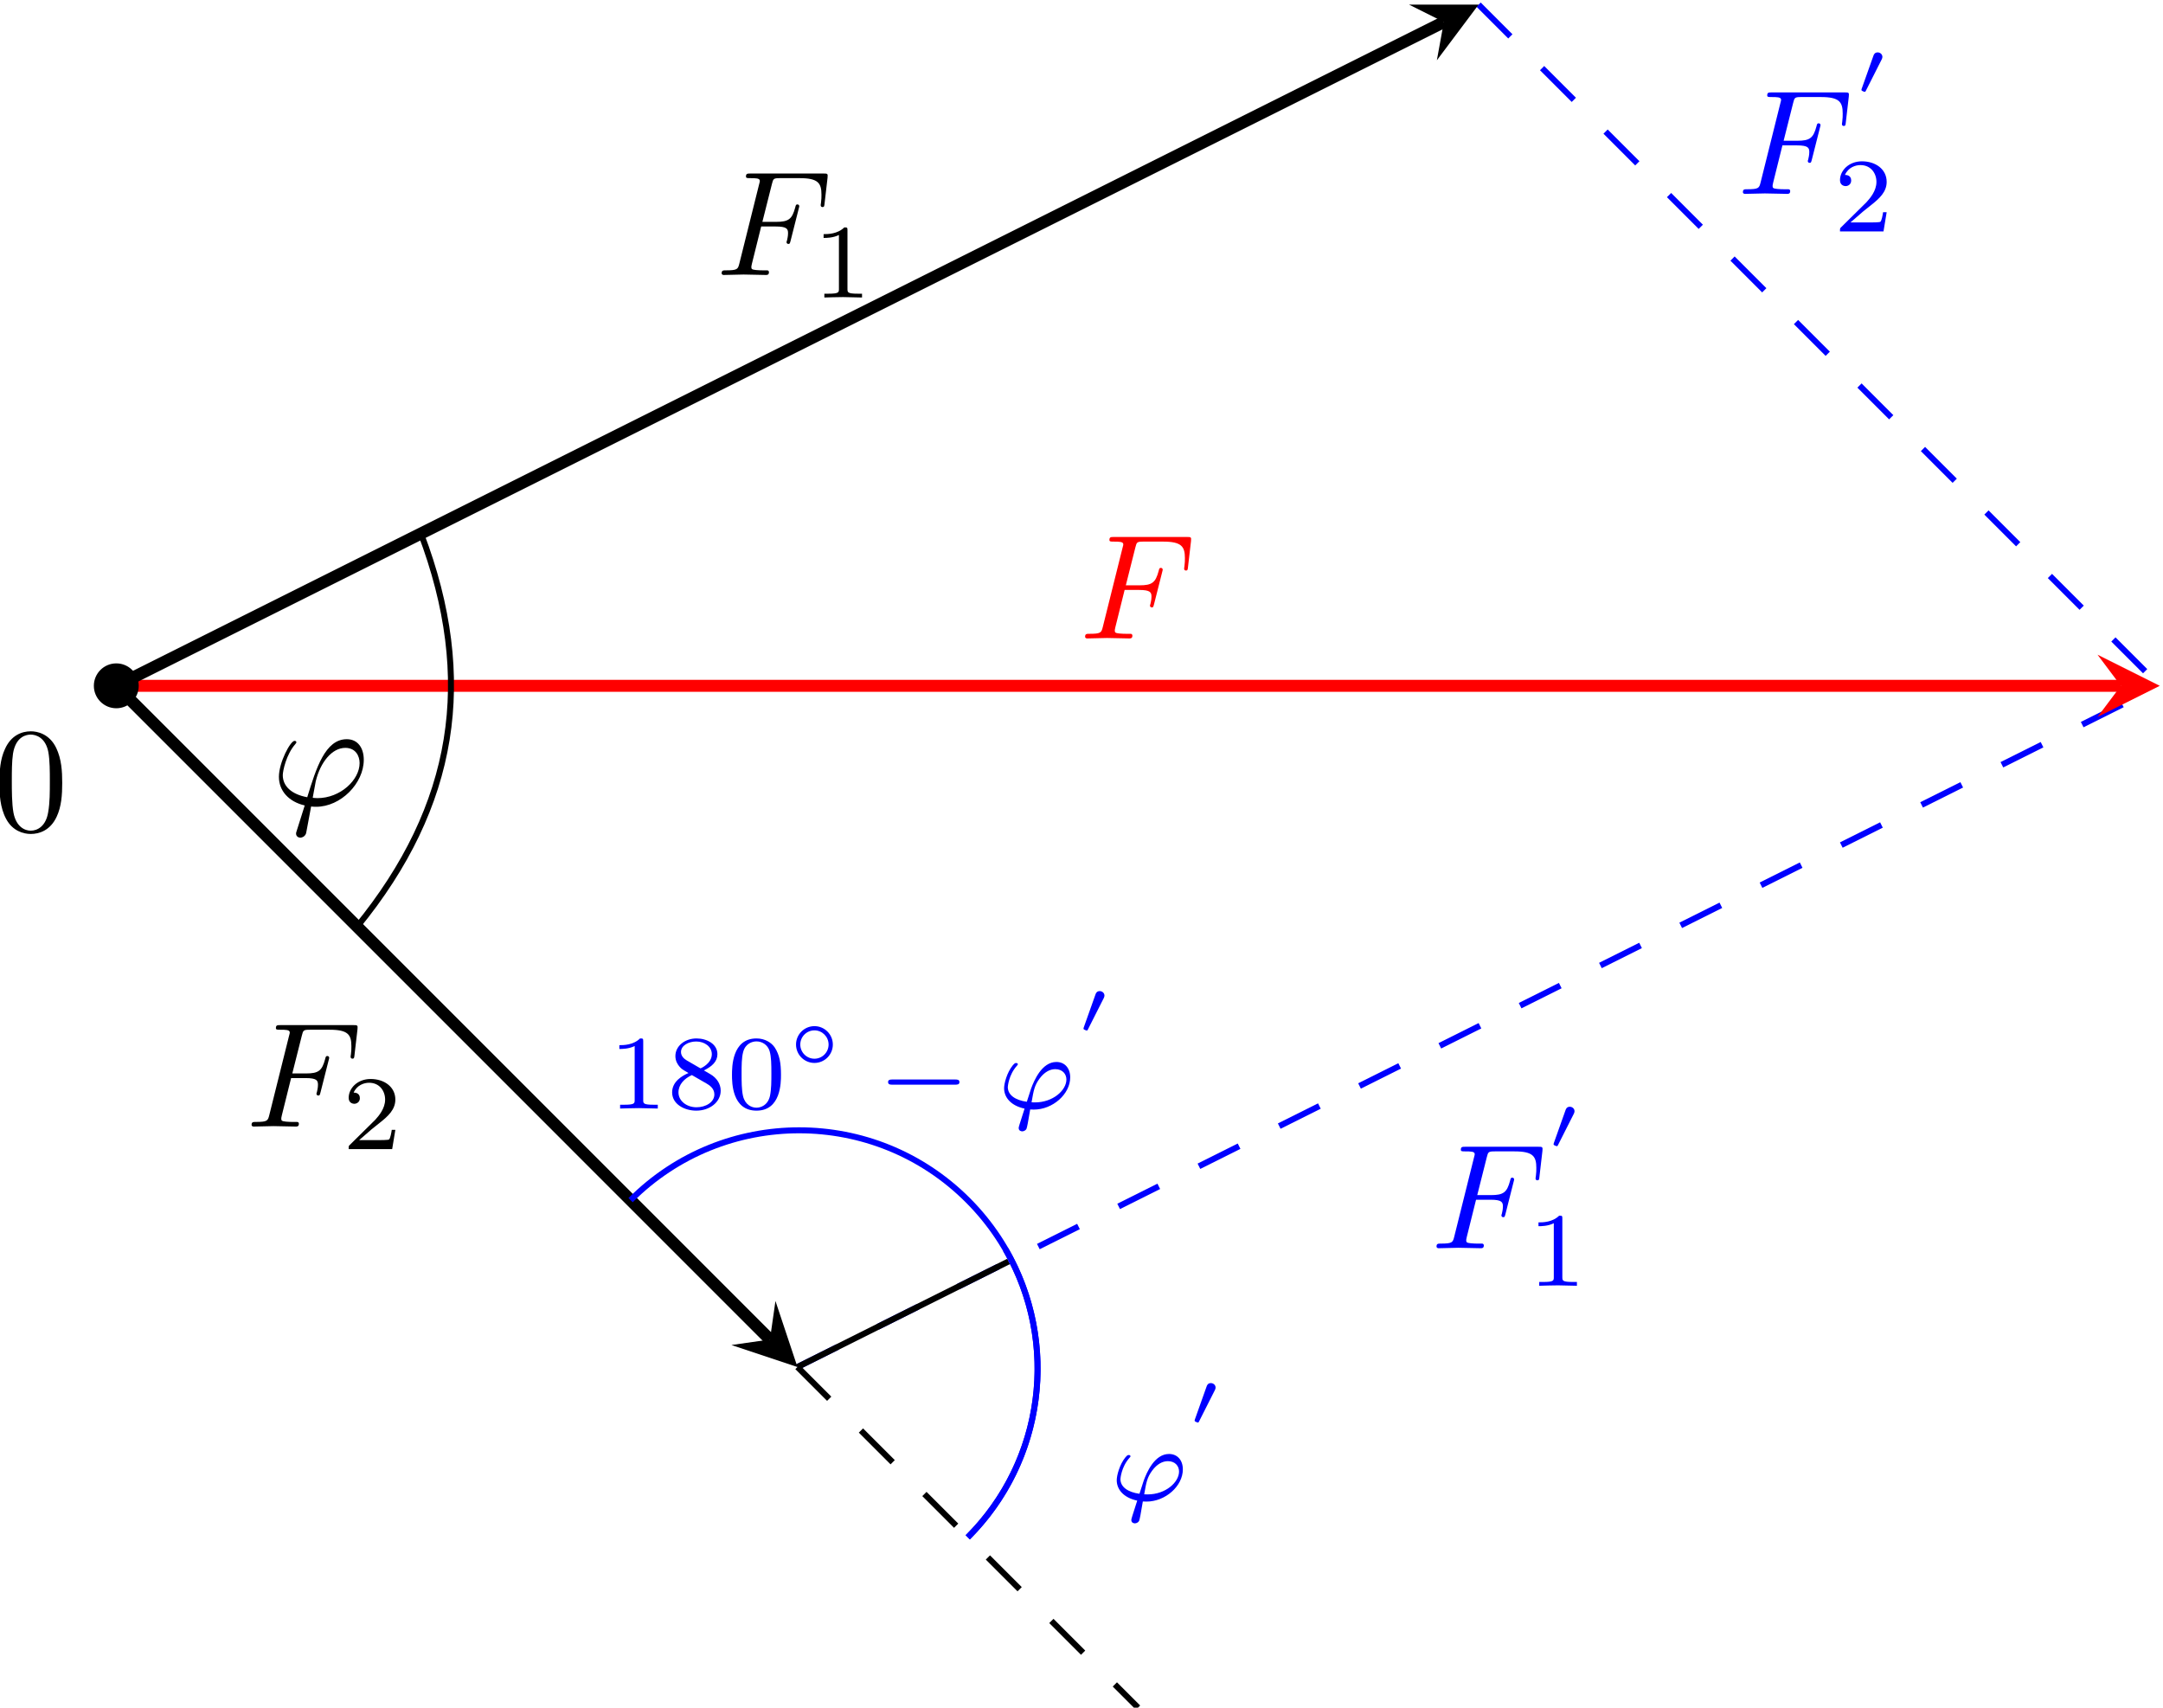 <?xml version="1.0" encoding="UTF-8" standalone="no"?>
<svg
   xmlns:dc="http://purl.org/dc/elements/1.1/"
   xmlns:cc="http://creativecommons.org/ns#"
   xmlns:rdf="http://www.w3.org/1999/02/22-rdf-syntax-ns#"
   xmlns:svg="http://www.w3.org/2000/svg"
   xmlns="http://www.w3.org/2000/svg"
   viewBox="0 0 191.984 151.558"
   height="151.558"
   width="191.984"
   xml:space="preserve"
   id="svg2"
   version="1.1"><defs
     id="defs6" /><g
     transform="matrix(1.333,0,0,-1.333,-202.784,889.255)"
     id="g10"><g
       transform="scale(0.1)"
       id="g12"><path
         id="path14"
         style="fill:#000000;fill-opacity:1;fill-rule:nonzero;stroke:none"
         d="m 1562.69,6149.78 c 0,7.95 -0.49,15.91 -3.97,23.25 -4.56,9.53 -12.72,11.13 -16.89,11.13 -5.95,0 -13.2,-2.58 -17.28,-11.82 -3.17,-6.86 -3.67,-14.61 -3.67,-22.56 0,-7.44 0.39,-16.39 4.46,-23.94 4.27,-8.04 11.54,-10.03 16.39,-10.03 5.36,0 12.93,2.1 17.29,11.53 3.18,6.85 3.67,14.6 3.67,22.44 z M 1541.73,6118 c -3.87,0 -9.73,2.48 -11.51,12.02 -1.09,5.96 -1.09,15.11 -1.09,20.96 0,6.36 0,12.91 0.78,18.29 1.89,11.81 9.34,12.7 11.82,12.7 3.29,0 9.83,-1.78 11.72,-11.63 1,-5.56 1,-13.11 1,-19.36 0,-7.45 0,-14.2 -1.09,-20.56 -1.48,-9.44 -7.16,-12.42 -11.63,-12.42" /><path
         id="path16"
         style="fill:none;stroke:#0000ff;stroke-width:3.985;stroke-linecap:butt;stroke-linejoin:miter;stroke-miterlimit:10;stroke-dasharray:29.888, 29.888;stroke-dashoffset:0;stroke-opacity:1"
         d="m 2505.8,6668 453.55,-453.55" /><path
         id="path18"
         style="fill:#0000ff;fill-opacity:1;fill-rule:nonzero;stroke:none"
         d="m 2708.09,6574.28 h 9.64 c 7.46,0 8.25,-1.59 8.25,-4.47 0,-0.68 0,-1.89 -0.7,-4.86 -0.2,-0.5 -0.3,-0.9 -0.3,-1.09 0,-0.8 0.6,-1.2 1.19,-1.2 1,0 1,0.29 1.5,2.09 l 5.46,21.55 c 0.31,1.09 0.31,1.29 0.31,1.59 0,0.2 -0.21,1.09 -1.21,1.09 -0.98,0 -1.09,-0.5 -1.48,-2.07 -2.09,-7.75 -4.37,-9.55 -12.81,-9.55 h -9.05 l 6.36,25.23 c 0.89,3.49 1,3.88 5.36,3.88 h 13.12 c 12.22,0 14.5,-3.28 14.5,-10.92 0,-2.28 0,-2.69 -0.29,-5.38 -0.21,-1.28 -0.21,-1.48 -0.21,-1.78 0,-0.5 0.3,-1.19 1.19,-1.19 1.1,0 1.21,0.6 1.39,2.49 l 1.99,17.17 c 0.31,2.69 -0.19,2.69 -2.67,2.69 h -48.68 c -2,0 -2.98,0 -2.98,-1.99 0,-1.09 0.89,-1.09 2.78,-1.09 3.67,0 6.45,0 6.45,-1.78 0,-0.41 0,-0.61 -0.5,-2.39 l -13.11,-52.55 c -0.98,-3.87 -1.18,-4.67 -9.03,-4.67 -1.68,0 -2.78,0 -2.78,-1.89 0,-1.19 1.19,-1.19 1.49,-1.19 2.87,0 10.23,0.3 13.11,0.3 3.28,0 11.53,-0.3 14.79,-0.3 0.91,0 2.1,0 2.1,1.89 0,0.8 -0.6,0.99 -0.6,1.09 -0.29,0.1 -0.5,0.1 -2.78,0.1 -2.19,0 -2.69,0 -5.17,0.2 -2.88,0.3 -3.17,0.69 -3.17,1.99 0,0.2 0,0.79 0.39,2.28 l 6.15,24.73" /><path
         id="path20"
         style="fill:#0000ff;fill-opacity:1;fill-rule:nonzero;stroke:none"
         d="m 2774.16,6631.45 c 0.04,0.05 0.5,1 0.5,1.77 0,1.81 -1.61,2.97 -3.13,2.97 -2.06,0 -2.62,-1.56 -2.87,-2.31 l -7.77,-21.85 c -0.2,-0.61 -0.2,-0.75 -0.2,-0.8 0,-0.81 2.12,-1.31 2.17,-1.31 0.45,0 0.55,0.25 0.86,0.86 l 10.44,20.67" /><path
         id="path22"
         style="fill:#0000ff;fill-opacity:1;fill-rule:nonzero;stroke:none"
         d="m 2777.5,6529.8 h -2.39 c -0.2,-1.55 -0.91,-5.71 -1.83,-6.41 -0.56,-0.42 -5.97,-0.42 -6.95,-0.42 h -12.94 c 7.38,6.55 9.84,8.51 14.06,11.81 5.21,4.16 10.05,8.52 10.05,15.19 0,8.51 -7.45,13.7 -16.45,13.7 -8.72,0 -14.63,-6.11 -14.63,-12.58 0,-3.57 3.03,-3.93 3.74,-3.93 1.68,0 3.72,1.2 3.72,3.73 0,1.27 -0.49,3.72 -4.15,3.72 2.18,5 6.96,6.55 10.27,6.55 7.03,0 10.69,-5.49 10.69,-11.19 0,-6.11 -4.36,-10.97 -6.61,-13.5 l -16.95,-16.74 c -0.71,-0.62 -0.71,-0.76 -0.71,-2.73 h 28.97 l 2.11,12.8" /><path
         id="path24"
         style="fill:none;stroke:#0000ff;stroke-width:3.985;stroke-linecap:butt;stroke-linejoin:miter;stroke-miterlimit:10;stroke-dasharray:29.888, 29.888;stroke-dashoffset:0;stroke-opacity:1"
         d="m 2052.25,5760.9 907.1,453.55" /><path
         id="path26"
         style="fill:#0000ff;fill-opacity:1;fill-rule:nonzero;stroke:none"
         d="m 2504.09,5872.28 h 9.64 c 7.46,0 8.25,-1.59 8.25,-4.47 0,-0.68 0,-1.89 -0.7,-4.86 -0.2,-0.5 -0.3,-0.9 -0.3,-1.09 0,-0.8 0.6,-1.2 1.19,-1.2 1,0 1,0.29 1.5,2.09 l 5.46,21.55 c 0.31,1.09 0.31,1.29 0.31,1.59 0,0.2 -0.21,1.09 -1.21,1.09 -0.98,0 -1.09,-0.5 -1.48,-2.07 -2.09,-7.75 -4.37,-9.55 -12.81,-9.55 h -9.05 l 6.36,25.23 c 0.89,3.49 1,3.88 5.36,3.88 h 13.12 c 12.22,0 14.5,-3.28 14.5,-10.92 0,-2.28 0,-2.69 -0.29,-5.38 -0.21,-1.28 -0.21,-1.48 -0.21,-1.78 0,-0.5 0.3,-1.19 1.19,-1.19 1.1,0 1.21,0.6 1.39,2.49 l 1.99,17.17 c 0.31,2.69 -0.19,2.69 -2.67,2.69 h -48.68 c -2,0 -2.98,0 -2.98,-1.99 0,-1.09 0.89,-1.09 2.78,-1.09 3.67,0 6.45,0 6.45,-1.78 0,-0.41 0,-0.61 -0.5,-2.39 l -13.11,-52.55 c -0.98,-3.87 -1.18,-4.67 -9.03,-4.67 -1.68,0 -2.78,0 -2.78,-1.89 0,-1.19 1.19,-1.19 1.49,-1.19 2.87,0 10.23,0.3 13.11,0.3 3.28,0 11.53,-0.3 14.79,-0.3 0.91,0 2.1,0 2.1,1.89 0,0.8 -0.6,0.99 -0.6,1.09 -0.29,0.1 -0.5,0.1 -2.78,0.1 -2.19,0 -2.69,0 -5.17,0.2 -2.88,0.3 -3.17,0.69 -3.17,1.99 0,0.2 0,0.79 0.39,2.28 l 6.15,24.73" /><path
         id="path28"
         style="fill:#0000ff;fill-opacity:1;fill-rule:nonzero;stroke:none"
         d="m 2569.16,5929.45 c 0.04,0.05 0.5,1 0.5,1.77 0,1.81 -1.61,2.97 -3.13,2.97 -2.06,0 -2.62,-1.56 -2.87,-2.31 l -7.77,-21.85 c -0.2,-0.61 -0.2,-0.75 -0.2,-0.8 0,-0.81 2.12,-1.31 2.17,-1.31 0.45,0 0.55,0.25 0.86,0.86 l 10.44,20.67" /><path
         id="path30"
         style="fill:#0000ff;fill-opacity:1;fill-rule:nonzero;stroke:none"
         d="m 2561.55,5859.7 c 0,1.91 -0.14,1.97 -2.11,1.97 -4.5,-4.42 -10.89,-4.48 -13.78,-4.48 v -2.53 c 1.68,0 6.32,0 10.2,1.97 v -35.86 c 0,-2.33 0,-3.24 -7.03,-3.24 h -2.67 V 5815 c 1.26,0.06 9.9,0.28 12.51,0.28 2.17,0 11.03,-0.22 12.58,-0.28 v 2.53 h -2.67 c -7.03,0 -7.03,0.91 -7.03,3.24 v 38.93" /><path
         id="path32"
         style="fill:none;stroke:#000000;stroke-width:3.985;stroke-linecap:butt;stroke-linejoin:miter;stroke-miterlimit:10;stroke-dasharray:29.888, 29.888;stroke-dashoffset:0;stroke-opacity:1"
         d="m 2052.25,5760.9 226.78,-226.77" /><path
         id="path34"
         style="fill:none;stroke:#ff0000;stroke-width:7.97;stroke-linecap:butt;stroke-linejoin:miter;stroke-miterlimit:10;stroke-dasharray:none;stroke-opacity:1"
         d="M 1598.7,6214.45 H 2933.45" /><path
         id="path36"
         style="fill:#ff0000;fill-opacity:1;fill-rule:nonzero;stroke:none"
         d="m 2959.35,6214.45 -41.44,20.72 15.54,-20.72 -15.54,-20.72" /><path
         id="path38"
         style="fill:#ff0000;fill-opacity:1;fill-rule:nonzero;stroke:none"
         d="m 2270.09,6278.28 h 9.64 c 7.46,0 8.25,-1.59 8.25,-4.47 0,-0.68 0,-1.89 -0.7,-4.86 -0.2,-0.5 -0.3,-0.9 -0.3,-1.09 0,-0.8 0.6,-1.2 1.19,-1.2 1,0 1,0.29 1.5,2.09 l 5.46,21.55 c 0.31,1.09 0.31,1.29 0.31,1.59 0,0.2 -0.21,1.09 -1.21,1.09 -0.98,0 -1.09,-0.5 -1.48,-2.07 -2.09,-7.75 -4.37,-9.55 -12.81,-9.55 h -9.05 l 6.36,25.23 c 0.89,3.49 1,3.88 5.36,3.88 h 13.12 c 12.22,0 14.5,-3.28 14.5,-10.92 0,-2.28 0,-2.69 -0.29,-5.38 -0.21,-1.28 -0.21,-1.48 -0.21,-1.78 0,-0.5 0.3,-1.19 1.19,-1.19 1.1,0 1.21,0.6 1.39,2.49 l 1.99,17.17 c 0.31,2.69 -0.19,2.69 -2.67,2.69 h -48.68 c -2,0 -2.98,0 -2.98,-1.99 0,-1.09 0.89,-1.09 2.78,-1.09 3.67,0 6.45,0 6.45,-1.78 0,-0.41 0,-0.61 -0.5,-2.39 l -13.11,-52.55 c -0.98,-3.87 -1.18,-4.67 -9.03,-4.67 -1.68,0 -2.78,0 -2.78,-1.89 0,-1.19 1.19,-1.19 1.49,-1.19 2.87,0 10.23,0.3 13.11,0.3 3.28,0 11.53,-0.3 14.79,-0.3 0.91,0 2.1,0 2.1,1.89 0,0.8 -0.6,0.99 -0.6,1.09 -0.29,0.1 -0.5,0.1 -2.78,0.1 -2.19,0 -2.69,0 -5.17,0.2 -2.88,0.3 -3.17,0.69 -3.17,1.99 0,0.2 0,0.79 0.39,2.28 l 6.15,24.73" /><path
         id="path40"
         style="fill:none;stroke:#000000;stroke-width:7.97;stroke-linecap:butt;stroke-linejoin:miter;stroke-miterlimit:10;stroke-dasharray:none;stroke-opacity:1"
         d="m 1598.7,6214.45 883.94,441.97" /><path
         id="path42"
         style="fill:#000000;fill-opacity:1;fill-rule:nonzero;stroke:none"
         d="m 2505.8,6668 h -46.33 l 23.17,-11.58 -4.64,-25.48" /><path
         id="path44"
         style="fill:#000000;fill-opacity:1;fill-rule:nonzero;stroke:none"
         d="m 2028.09,6520.28 h 9.64 c 7.46,0 8.25,-1.59 8.25,-4.47 0,-0.68 0,-1.89 -0.7,-4.86 -0.2,-0.5 -0.3,-0.9 -0.3,-1.09 0,-0.8 0.6,-1.2 1.19,-1.2 1,0 1,0.29 1.5,2.09 l 5.46,21.55 c 0.31,1.09 0.31,1.29 0.31,1.59 0,0.2 -0.21,1.09 -1.21,1.09 -0.98,0 -1.09,-0.5 -1.48,-2.07 -2.09,-7.75 -4.37,-9.55 -12.81,-9.55 h -9.05 l 6.36,25.23 c 0.89,3.49 1,3.88 5.36,3.88 h 13.12 c 12.22,0 14.5,-3.28 14.5,-10.92 0,-2.28 0,-2.69 -0.29,-5.38 -0.21,-1.28 -0.21,-1.48 -0.21,-1.78 0,-0.5 0.3,-1.19 1.19,-1.19 1.1,0 1.21,0.6 1.39,2.49 l 1.99,17.17 c 0.31,2.69 -0.19,2.69 -2.67,2.69 h -48.68 c -2,0 -2.98,0 -2.98,-1.99 0,-1.09 0.89,-1.09 2.78,-1.09 3.67,0 6.45,0 6.45,-1.78 0,-0.41 0,-0.61 -0.5,-2.39 l -13.11,-52.55 c -0.98,-3.87 -1.18,-4.67 -9.03,-4.67 -1.68,0 -2.78,0 -2.78,-1.89 0,-1.19 1.19,-1.19 1.49,-1.19 2.87,0 10.23,0.3 13.11,0.3 3.28,0 11.53,-0.3 14.79,-0.3 0.91,0 2.1,0 2.1,1.89 0,0.8 -0.6,0.99 -0.6,1.09 -0.29,0.1 -0.5,0.1 -2.78,0.1 -2.19,0 -2.69,0 -5.17,0.2 -2.88,0.3 -3.17,0.69 -3.17,1.99 0,0.2 0,0.79 0.39,2.28 l 6.15,24.73" /><path
         id="path46"
         style="fill:#000000;fill-opacity:1;fill-rule:nonzero;stroke:none"
         d="m 2085.55,6517.7 c 0,1.91 -0.14,1.97 -2.11,1.97 -4.5,-4.42 -10.89,-4.48 -13.78,-4.48 v -2.53 c 1.68,0 6.32,0 10.2,1.97 v -35.86 c 0,-2.33 0,-3.24 -7.03,-3.24 h -2.67 V 6473 c 1.26,0.06 9.9,0.28 12.51,0.28 2.17,0 11.03,-0.22 12.58,-0.28 v 2.53 h -2.67 c -7.03,0 -7.03,0.91 -7.03,3.24 v 38.93" /><path
         id="path48"
         style="fill:none;stroke:#000000;stroke-width:7.97;stroke-linecap:butt;stroke-linejoin:miter;stroke-miterlimit:10;stroke-dasharray:none;stroke-opacity:1"
         d="m 1598.7,6214.45 435.23,-435.24" /><path
         id="path50"
         style="fill:#000000;fill-opacity:1;fill-rule:nonzero;stroke:none"
         d="m 2052.25,5760.9 -14.65,43.96 -3.67,-25.65 -25.64,-3.66" /><path
         id="path52"
         style="fill:#000000;fill-opacity:1;fill-rule:nonzero;stroke:none"
         d="m 1715.09,5953.28 h 9.64 c 7.46,0 8.25,-1.59 8.25,-4.47 0,-0.68 0,-1.89 -0.7,-4.86 -0.2,-0.5 -0.3,-0.9 -0.3,-1.09 0,-0.8 0.6,-1.2 1.19,-1.2 1,0 1,0.29 1.5,2.09 l 5.46,21.55 c 0.31,1.09 0.31,1.29 0.31,1.59 0,0.2 -0.21,1.09 -1.21,1.09 -0.98,0 -1.09,-0.5 -1.48,-2.07 -2.09,-7.75 -4.37,-9.55 -12.81,-9.55 h -9.05 l 6.36,25.23 c 0.89,3.49 1,3.88 5.36,3.88 h 13.12 c 12.22,0 14.5,-3.28 14.5,-10.92 0,-2.28 0,-2.69 -0.29,-5.38 -0.21,-1.28 -0.21,-1.48 -0.21,-1.78 0,-0.5 0.3,-1.19 1.19,-1.19 1.1,0 1.21,0.6 1.39,2.49 l 1.99,17.17 c 0.31,2.69 -0.19,2.69 -2.67,2.69 h -48.68 c -2,0 -2.98,0 -2.98,-1.99 0,-1.09 0.89,-1.09 2.78,-1.09 3.67,0 6.45,0 6.45,-1.78 0,-0.41 0,-0.61 -0.5,-2.39 l -13.11,-52.55 c -0.98,-3.87 -1.18,-4.67 -9.03,-4.67 -1.68,0 -2.78,0 -2.78,-1.89 0,-1.19 1.19,-1.19 1.49,-1.19 2.87,0 10.23,0.3 13.11,0.3 3.28,0 11.53,-0.3 14.79,-0.3 0.91,0 2.1,0 2.1,1.89 0,0.8 -0.6,0.99 -0.6,1.09 -0.29,0.1 -0.5,0.1 -2.78,0.1 -2.19,0 -2.69,0 -5.17,0.2 -2.88,0.3 -3.17,0.69 -3.17,1.99 0,0.2 0,0.79 0.39,2.28 l 6.15,24.73" /><path
         id="path54"
         style="fill:#000000;fill-opacity:1;fill-rule:nonzero;stroke:none"
         d="m 1784.5,5918.8 h -2.39 c -0.2,-1.55 -0.91,-5.71 -1.83,-6.41 -0.56,-0.42 -5.97,-0.42 -6.95,-0.42 h -12.94 c 7.38,6.55 9.84,8.51 14.06,11.81 5.21,4.16 10.05,8.52 10.05,15.19 0,8.51 -7.45,13.7 -16.45,13.7 -8.72,0 -14.63,-6.11 -14.63,-12.58 0,-3.57 3.03,-3.93 3.74,-3.93 1.68,0 3.72,1.2 3.72,3.73 0,1.27 -0.49,3.72 -4.15,3.72 2.18,5 6.96,6.55 10.27,6.55 7.03,0 10.69,-5.49 10.69,-11.19 0,-6.11 -4.36,-10.97 -6.61,-13.5 l -16.95,-16.74 c -0.71,-0.62 -0.71,-0.76 -0.71,-2.73 h 28.97 l 2.11,12.8" /><path
         id="path56"
         style="fill:none;stroke:#000000;stroke-width:3.985;stroke-linecap:butt;stroke-linejoin:miter;stroke-miterlimit:10;stroke-dasharray:none;stroke-opacity:1"
         d="m 1801.52,6315.86 c 36.8,-96.94 23.09,-181.43 -42.47,-261.76" /><path
         id="path58"
         style="fill:#000000;fill-opacity:1;fill-rule:nonzero;stroke:none"
         d="m 1718.89,6118.11 c -0.41,-1.28 -0.5,-1.48 -0.5,-1.98 0,-2.19 1.89,-2.79 2.88,-2.79 0.5,0 2.68,0.3 3.68,2.58 0.3,0.8 0.78,4.08 3.47,18.19 0.89,-0.11 1.6,-0.2 3.28,-0.2 16.49,0 31.78,15.59 31.78,31.29 0,7.75 -3.87,13.71 -11.31,13.71 -14.4,0 -20.37,-19.27 -26.33,-38.64 -10.73,1.98 -16.29,7.54 -16.29,14.7 0,2.78 2.28,13.7 8.25,20.56 0.79,0.89 0.79,1.1 0.79,1.3 0,0.39 -0.2,0.98 -1.2,0.98 -2.78,0 -10.42,-14.4 -10.42,-23.93 0,-9.35 6.55,-16.6 17.19,-19.08 z m 13.7,21.56 c -0.79,0 -0.98,0 -1.78,0.1 -1.2,0 -1.29,0.11 -1.29,0.4 0,0.19 1.68,9.24 1.98,10.72 3.08,12.72 10.83,22.25 19.67,22.25 6.86,0 9.53,-5.36 9.53,-10.12 0,-11.24 -12.81,-23.35 -28.11,-23.35" /><path
         id="path60"
         style="fill:none;stroke:#000000;stroke-width:3.985;stroke-linecap:butt;stroke-linejoin:miter;stroke-miterlimit:10;stroke-dasharray:none;stroke-opacity:1"
         d="m 2052.25,5760.9 140.6,70.3" /><path
         id="path62"
         style="fill:#0000ff;fill-opacity:1;fill-rule:nonzero;stroke:none"
         d="m 2282.22,5671.38 c 0.76,-0.08 1.61,-0.08 2.39,-0.08 12.66,0 24.25,10.33 24.25,21.43 0,6.27 -3.73,10.27 -9.2,10.27 -9.71,0 -14.85,-12.37 -16.82,-17.64 -0.9,-2.61 -2.45,-7.53 -2.87,-8.86 -7.74,1.05 -12.66,4.56 -12.66,9.77 0,0.07 0.42,7.95 6.11,14.28 0.5,0.48 0.56,0.62 0.56,0.9 0,0.85 -0.9,0.85 -1.12,0.85 -0.63,0 -0.91,0 -2.25,-1.55 -3.94,-4.84 -5.77,-12.16 -5.77,-15.19 0,-6.25 4.58,-11.67 13.64,-13.62 -3.51,-10.91 -3.93,-12.24 -3.93,-12.88 0,-1.89 1.62,-2.25 2.39,-2.25 0.78,0 2.19,0.5 2.75,1.55 0.48,1.06 1.12,4.64 2.53,13.02 z m 0.91,4.76 c 1.4,8.09 1.96,11.25 5.34,15.83 3.17,4.28 6.89,6.25 10.41,6.25 4.85,0 7.45,-3.24 7.45,-6.89 0,-7.1 -8.86,-15.25 -20.95,-15.25 -0.63,0 -1.61,0 -2.25,0.06" /><path
         id="path64"
         style="fill:#0000ff;fill-opacity:1;fill-rule:nonzero;stroke:none"
         d="m 2330.16,5745.45 c 0.04,0.05 0.5,1 0.5,1.77 0,1.81 -1.61,2.97 -3.13,2.97 -2.06,0 -2.62,-1.56 -2.87,-2.31 l -7.77,-21.85 c -0.2,-0.61 -0.2,-0.75 -0.2,-0.8 0,-0.81 2.12,-1.31 2.17,-1.31 0.45,0 0.55,0.25 0.86,0.86 l 10.44,20.67" /><path
         id="path66"
         style="fill:#0000ff;fill-opacity:1;fill-rule:nonzero;stroke:none"
         d="m 1949.55,5977.7 c 0,1.91 -0.14,1.97 -2.11,1.97 -4.5,-4.42 -10.89,-4.48 -13.78,-4.48 v -2.53 c 1.68,0 6.32,0 10.2,1.97 v -35.86 c 0,-2.33 0,-3.24 -7.03,-3.24 h -2.67 V 5933 c 1.26,0.06 9.9,0.28 12.51,0.28 2.17,0 11.03,-0.22 12.58,-0.28 v 2.53 h -2.67 c -7.03,0 -7.03,0.91 -7.03,3.24 v 38.93" /><path
         id="path68"
         style="fill:#0000ff;fill-opacity:1;fill-rule:nonzero;stroke:none"
         d="m 1989.95,5958.38 c 5.49,2.67 9,5.98 9,10.82 0,6.83 -7.09,10.47 -13.92,10.47 -7.73,0 -14.06,-5.04 -14.06,-11.73 0,-3.3 1.55,-5.69 2.81,-7.1 1.27,-1.48 1.77,-1.76 5.91,-4.21 -3.94,-1.69 -10.89,-5.49 -10.89,-12.88 0,-7.8 8.08,-12.16 16.09,-12.16 8.94,0 16.25,5.69 16.25,13.29 0,4.64 -2.75,8.57 -6.83,10.96 -0.9,0.57 -3.37,1.97 -4.36,2.54 z m -11.45,6.68 c -1.83,1.05 -3.8,2.96 -3.8,5.55 0,4.44 5.13,7.03 10.19,7.03 5.49,0 10.34,-3.44 10.34,-8.44 0,-6.25 -7.31,-9.42 -7.45,-9.42 -0.14,0 -0.28,0.08 -0.78,0.36 z m 3.44,-9.78 9.64,-5.55 c 1.83,-1.06 5.34,-3.17 5.34,-7.31 0,-5.28 -5.84,-8.58 -11.89,-8.58 -6.47,0 -12.01,4.14 -12.01,9.91 0,5.2 3.86,9.22 8.92,11.53" /><path
         id="path70"
         style="fill:#0000ff;fill-opacity:1;fill-rule:nonzero;stroke:none"
         d="m 2041.28,5955.42 c 0,7.74 -0.92,13.3 -4.15,18.22 -2.18,3.24 -6.54,6.03 -12.16,6.03 -16.31,0 -16.31,-19.19 -16.31,-24.25 0,-5.06 0,-23.83 16.31,-23.83 16.31,0 16.31,18.77 16.31,23.83 z m -16.31,-21.86 c -3.24,0 -7.53,1.89 -8.94,7.66 -0.98,4.16 -0.98,9.92 -0.98,15.12 0,5.13 0,10.47 1.06,14.35 1.47,5.54 5.97,7.01 8.86,7.01 3.8,0 7.45,-2.31 8.72,-6.39 1.12,-3.79 1.19,-8.86 1.19,-14.97 0,-5.2 0,-10.4 -0.91,-14.84 -1.41,-6.39 -6.19,-7.94 -9,-7.94" /><path
         id="path72"
         style="fill:#0000ff;fill-opacity:1;fill-rule:nonzero;stroke:none"
         d="m 2075.81,5975.61 c 0,6.75 -5.5,12.25 -12.25,12.25 -6.76,0 -12.26,-5.5 -12.26,-12.25 0,-6.77 5.5,-12.25 12.26,-12.25 6.75,0 12.25,5.48 12.25,12.25 z m -12.25,-9.44 c -5.2,0 -9.43,4.24 -9.43,9.44 0,5.19 4.23,9.44 9.43,9.44 5.19,0 9.42,-4.25 9.42,-9.44 0,-5.2 -4.23,-9.44 -9.42,-9.44" /><path
         id="path74"
         style="fill:#0000ff;fill-opacity:1;fill-rule:nonzero;stroke:none"
         d="m 2157.3,5948.89 c 1.12,0 2.81,0 2.81,1.69 0,1.75 -1.61,1.75 -2.81,1.75 h -41.89 c -1.13,0 -2.82,0 -2.82,-1.69 0,-1.75 1.61,-1.75 2.82,-1.75 h 41.89" /><path
         id="path76"
         style="fill:#0000ff;fill-opacity:1;fill-rule:nonzero;stroke:none"
         d="m 2207.22,5932.38 c 0.76,-0.08 1.61,-0.08 2.39,-0.08 12.66,0 24.25,10.33 24.25,21.43 0,6.27 -3.73,10.27 -9.2,10.27 -9.71,0 -14.85,-12.37 -16.82,-17.64 -0.9,-2.61 -2.45,-7.53 -2.87,-8.86 -7.74,1.05 -12.66,4.56 -12.66,9.77 0,0.07 0.42,7.95 6.11,14.28 0.5,0.48 0.56,0.62 0.56,0.9 0,0.85 -0.9,0.85 -1.12,0.85 -0.63,0 -0.91,0 -2.25,-1.55 -3.94,-4.84 -5.77,-12.16 -5.77,-15.19 0,-6.25 4.58,-11.67 13.64,-13.62 -3.51,-10.91 -3.93,-12.24 -3.93,-12.88 0,-1.89 1.62,-2.25 2.39,-2.25 0.78,0 2.19,0.5 2.75,1.55 0.48,1.06 1.12,4.64 2.53,13.02 z m 0.91,4.76 c 1.4,8.09 1.96,11.25 5.34,15.83 3.17,4.28 6.89,6.25 10.41,6.25 4.85,0 7.45,-3.24 7.45,-6.89 0,-7.1 -8.86,-15.25 -20.95,-15.25 -0.63,0 -1.61,0 -2.25,0.06" /><path
         id="path78"
         style="fill:#0000ff;fill-opacity:1;fill-rule:nonzero;stroke:none"
         d="m 2256.16,6006.45 c 0.04,0.05 0.5,1 0.5,1.77 0,1.81 -1.61,2.97 -3.13,2.97 -2.06,0 -2.62,-1.56 -2.87,-2.31 l -7.77,-21.85 c -0.2,-0.61 -0.2,-0.75 -0.2,-0.8 0,-0.81 2.12,-1.31 2.17,-1.31 0.45,0 0.55,0.25 0.86,0.86 l 10.44,20.67" /><path
         id="path80"
         style="fill:none;stroke:#0000ff;stroke-width:3.985;stroke-linecap:butt;stroke-linejoin:miter;stroke-miterlimit:10;stroke-dasharray:none;stroke-opacity:1"
         d="m 2165.64,5647.51 c 61.99,61.99 61.99,162.51 0,224.5 -61.99,61.99 -162.51,61.99 -224.5,0" /><path
         id="path82"
         style="fill:none;stroke:#0000ff;stroke-width:3.985;stroke-linecap:butt;stroke-linejoin:miter;stroke-miterlimit:10;stroke-dasharray:none;stroke-opacity:1"
         d="m 2165.64,5647.51 c 50.79,50.8 61.15,129.41 25.23,191.62" /><path
         id="path84"
         style="fill:#000000;fill-opacity:1;fill-rule:nonzero;stroke:none"
         d="m 1613.64,6214.45 c 0,8.25 -6.69,14.94 -14.94,14.94 -8.25,0 -14.95,-6.69 -14.95,-14.94 0,-8.25 6.7,-14.94 14.95,-14.94 8.25,0 14.94,6.69 14.94,14.94 z" /></g></g></svg>